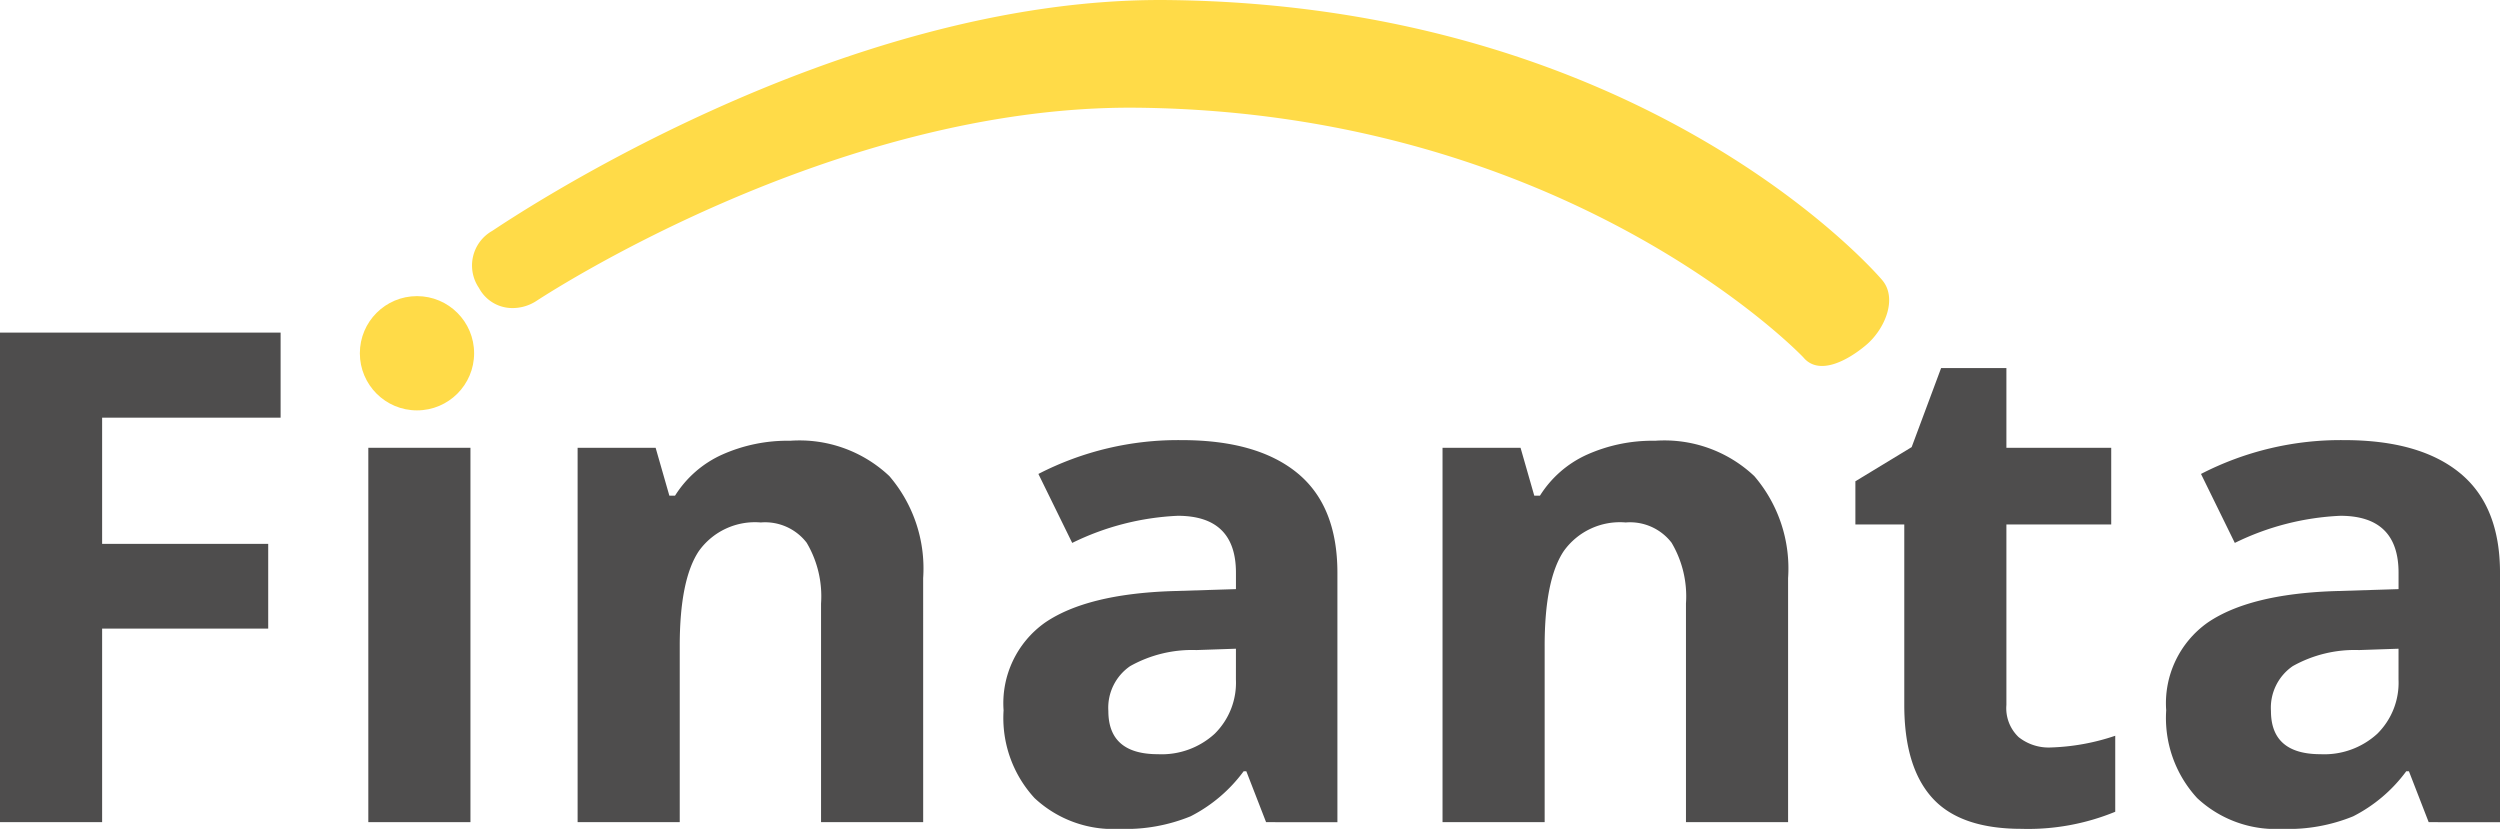 <svg id="Layer_1" data-name="Layer 1" xmlns="http://www.w3.org/2000/svg" viewBox="0 0 150.451 49.881"><defs><style>.cls-1{fill:#ffdb48;}.cls-2{fill:#4e4d4d;}</style></defs><circle class="cls-1" cx="25.094" cy="21.259" r="3.438"/><path class="cls-1" d="M376.528,291.015a2.272,2.272,0,0,1-1.884-1.204,2.393,2.393,0,0,1,.789-3.433c.845-.542,20.752-14.119,40.698-13.896,28.465.317,42.407,16.199,42.961,16.856.94,1.115.146,2.964-.97,3.904-1.116.941-2.833,1.866-3.773.75-.116-.136-14.128-14.738-40.048-15.03-18.345-.204-36.028,11.517-36.222,11.641A2.632,2.632,0,0,1,376.528,291.015Z" transform="translate(-345.818 -272.479)"/><path class="cls-2" d="M351.964,321.957h-6.146V292.495h16.887v5.119H351.964v7.597h9.995v5.099h-9.995Z" transform="translate(-345.818 -272.479)"/><rect class="cls-2" x="22.166" y="26.948" width="6.146" height="22.529"/><path class="cls-2" d="M401.375,321.957h-6.146V308.797a6.325,6.325,0,0,0-.866-3.657,3.154,3.154,0,0,0-2.761-1.219,4.15,4.15,0,0,0-3.728,1.723q-1.15,1.723-1.149,5.713v10.6h-6.146V299.427h4.695l.826,2.882h.342a6.492,6.492,0,0,1,2.832-2.469,9.639,9.639,0,0,1,4.101-.836,7.876,7.876,0,0,1,5.964,2.126,8.533,8.533,0,0,1,2.035,6.136Z" transform="translate(-345.818 -272.479)"/><path class="cls-2" d="M422.011,321.957l-1.189-3.063h-.161a9.075,9.075,0,0,1-3.194,2.711,10.32,10.32,0,0,1-4.282.756,6.924,6.924,0,0,1-5.108-1.854,7.119,7.119,0,0,1-1.863-5.279,5.945,5.945,0,0,1,2.509-5.29q2.508-1.702,7.566-1.884l3.909-.121v-.987q0-3.426-3.506-3.426a15.979,15.979,0,0,0-6.348,1.632l-2.035-4.151a18.319,18.319,0,0,1,8.624-2.035q4.535,0,6.953,1.976,2.417,1.975,2.418,6.005v15.013Zm-1.814-10.438-2.378.081a7.616,7.616,0,0,0-3.989.967,3.037,3.037,0,0,0-1.311,2.7q0,2.6,2.982,2.6a4.722,4.722,0,0,0,3.416-1.229,4.315,4.315,0,0,0,1.279-3.265Z" transform="translate(-345.818 -272.479)"/><path class="cls-2" d="M453.426,321.957h-6.146V308.797a6.324,6.324,0,0,0-.866-3.657,3.154,3.154,0,0,0-2.761-1.219,4.15,4.15,0,0,0-3.728,1.723q-1.15,1.723-1.149,5.713v10.6h-6.146V299.427h4.695l.826,2.882h.342a6.492,6.492,0,0,1,2.832-2.469,9.639,9.639,0,0,1,4.101-.836,7.878,7.878,0,0,1,5.965,2.126,8.533,8.533,0,0,1,2.035,6.136Z" transform="translate(-345.818 -272.479)"/><path class="cls-2" d="M469.245,317.462a13.31,13.31,0,0,0,3.869-.705v4.574a13.793,13.793,0,0,1-5.643,1.028q-3.688,0-5.37-1.864-1.683-1.863-1.683-5.592v-10.862h-2.942V301.442l3.386-2.055,1.772-4.756h3.93v4.796H472.872v4.614h-6.308v10.862a2.401,2.401,0,0,0,.735,1.935A2.905,2.905,0,0,0,469.245,317.462Z" transform="translate(-345.818 -272.479)"/><path class="cls-2" d="M491.977,321.957l-1.189-3.063h-.161a9.075,9.075,0,0,1-3.194,2.711,10.32,10.32,0,0,1-4.282.756,6.924,6.924,0,0,1-5.108-1.854,7.119,7.119,0,0,1-1.863-5.279,5.945,5.945,0,0,1,2.509-5.29q2.508-1.702,7.566-1.884l3.909-.121v-.987q0-3.426-3.506-3.426a15.979,15.979,0,0,0-6.348,1.632l-2.035-4.151a18.319,18.319,0,0,1,8.624-2.035q4.535,0,6.953,1.976,2.417,1.975,2.418,6.005v15.013Zm-1.814-10.438-2.378.081a7.616,7.616,0,0,0-3.989.967,3.037,3.037,0,0,0-1.311,2.7q0,2.6,2.982,2.6a4.722,4.722,0,0,0,3.416-1.229,4.315,4.315,0,0,0,1.279-3.265Z" transform="translate(-345.818 -272.479)"/></svg>